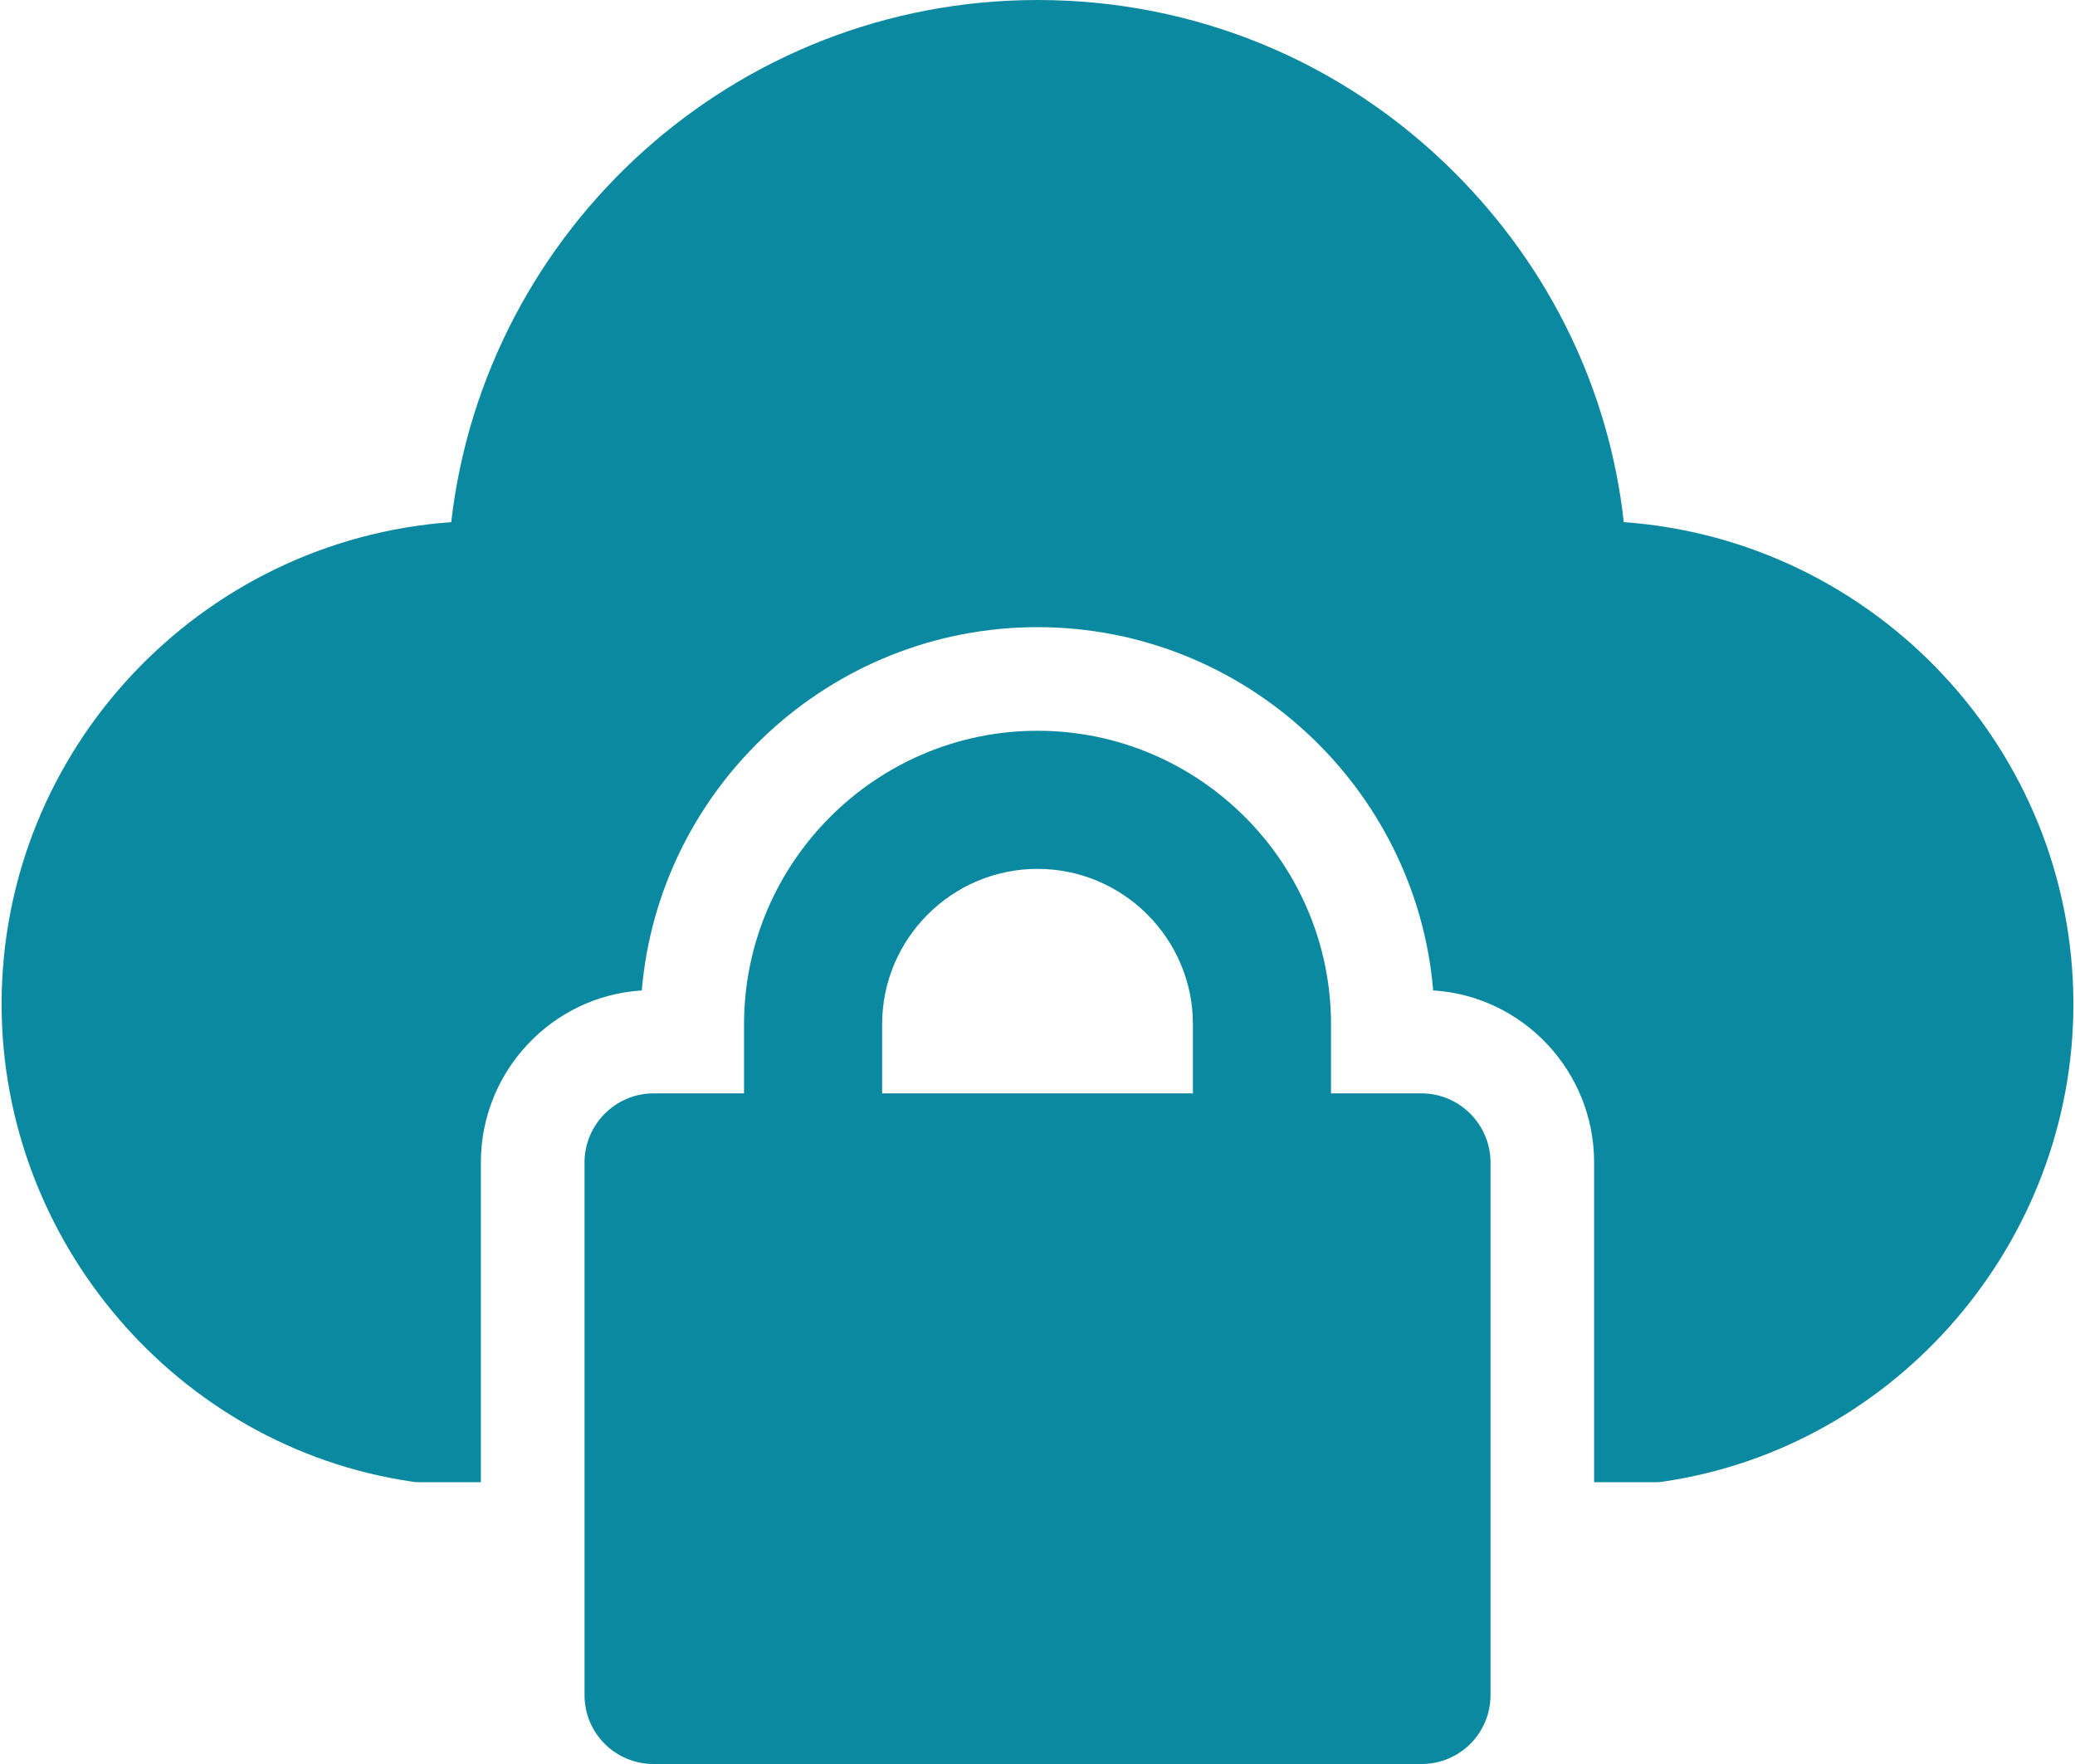 <svg width="40" height="34" viewBox="0 0 40 34" fill="none" xmlns="http://www.w3.org/2000/svg">
<path d="M7.926 28.555C7.992 28.569 8.059 28.569 8.125 28.569H9.27V22.405C9.27 20.648 10.641 19.197 12.372 19.09C12.705 15.176 16.006 12.088 20 12.088C23.994 12.088 27.295 15.176 27.628 19.09C29.359 19.197 30.73 20.648 30.73 22.405V28.569H31.875C31.941 28.569 32.008 28.569 32.074 28.555C36.574 27.89 39.969 23.936 39.969 19.356C39.969 14.444 36.135 10.41 31.302 10.064C31.023 7.535 29.891 5.179 28.041 3.328C25.884 1.171 23.022 0 20 0C14.169 0 9.35 4.406 8.698 10.064C3.865 10.41 0.031 14.444 0.031 19.356C0.031 23.936 3.426 27.89 7.926 28.555Z" fill="#0B89A1"/>
<path d="M20.001 14.085C16.885 14.085 14.343 16.627 14.343 19.742V21.074H12.599C11.867 21.074 11.268 21.673 11.268 22.405V32.669C11.268 33.414 11.867 34 12.599 34H27.402C28.134 34 28.733 33.414 28.733 32.669V22.405C28.733 21.673 28.134 21.074 27.402 21.074H25.658V19.742C25.658 16.627 23.116 14.085 20.001 14.085ZM22.996 21.074H17.005V19.742C17.005 18.092 18.35 16.747 20.001 16.747C21.651 16.747 22.996 18.092 22.996 19.742V21.074Z" fill="#0B89A1"/>
</svg>
